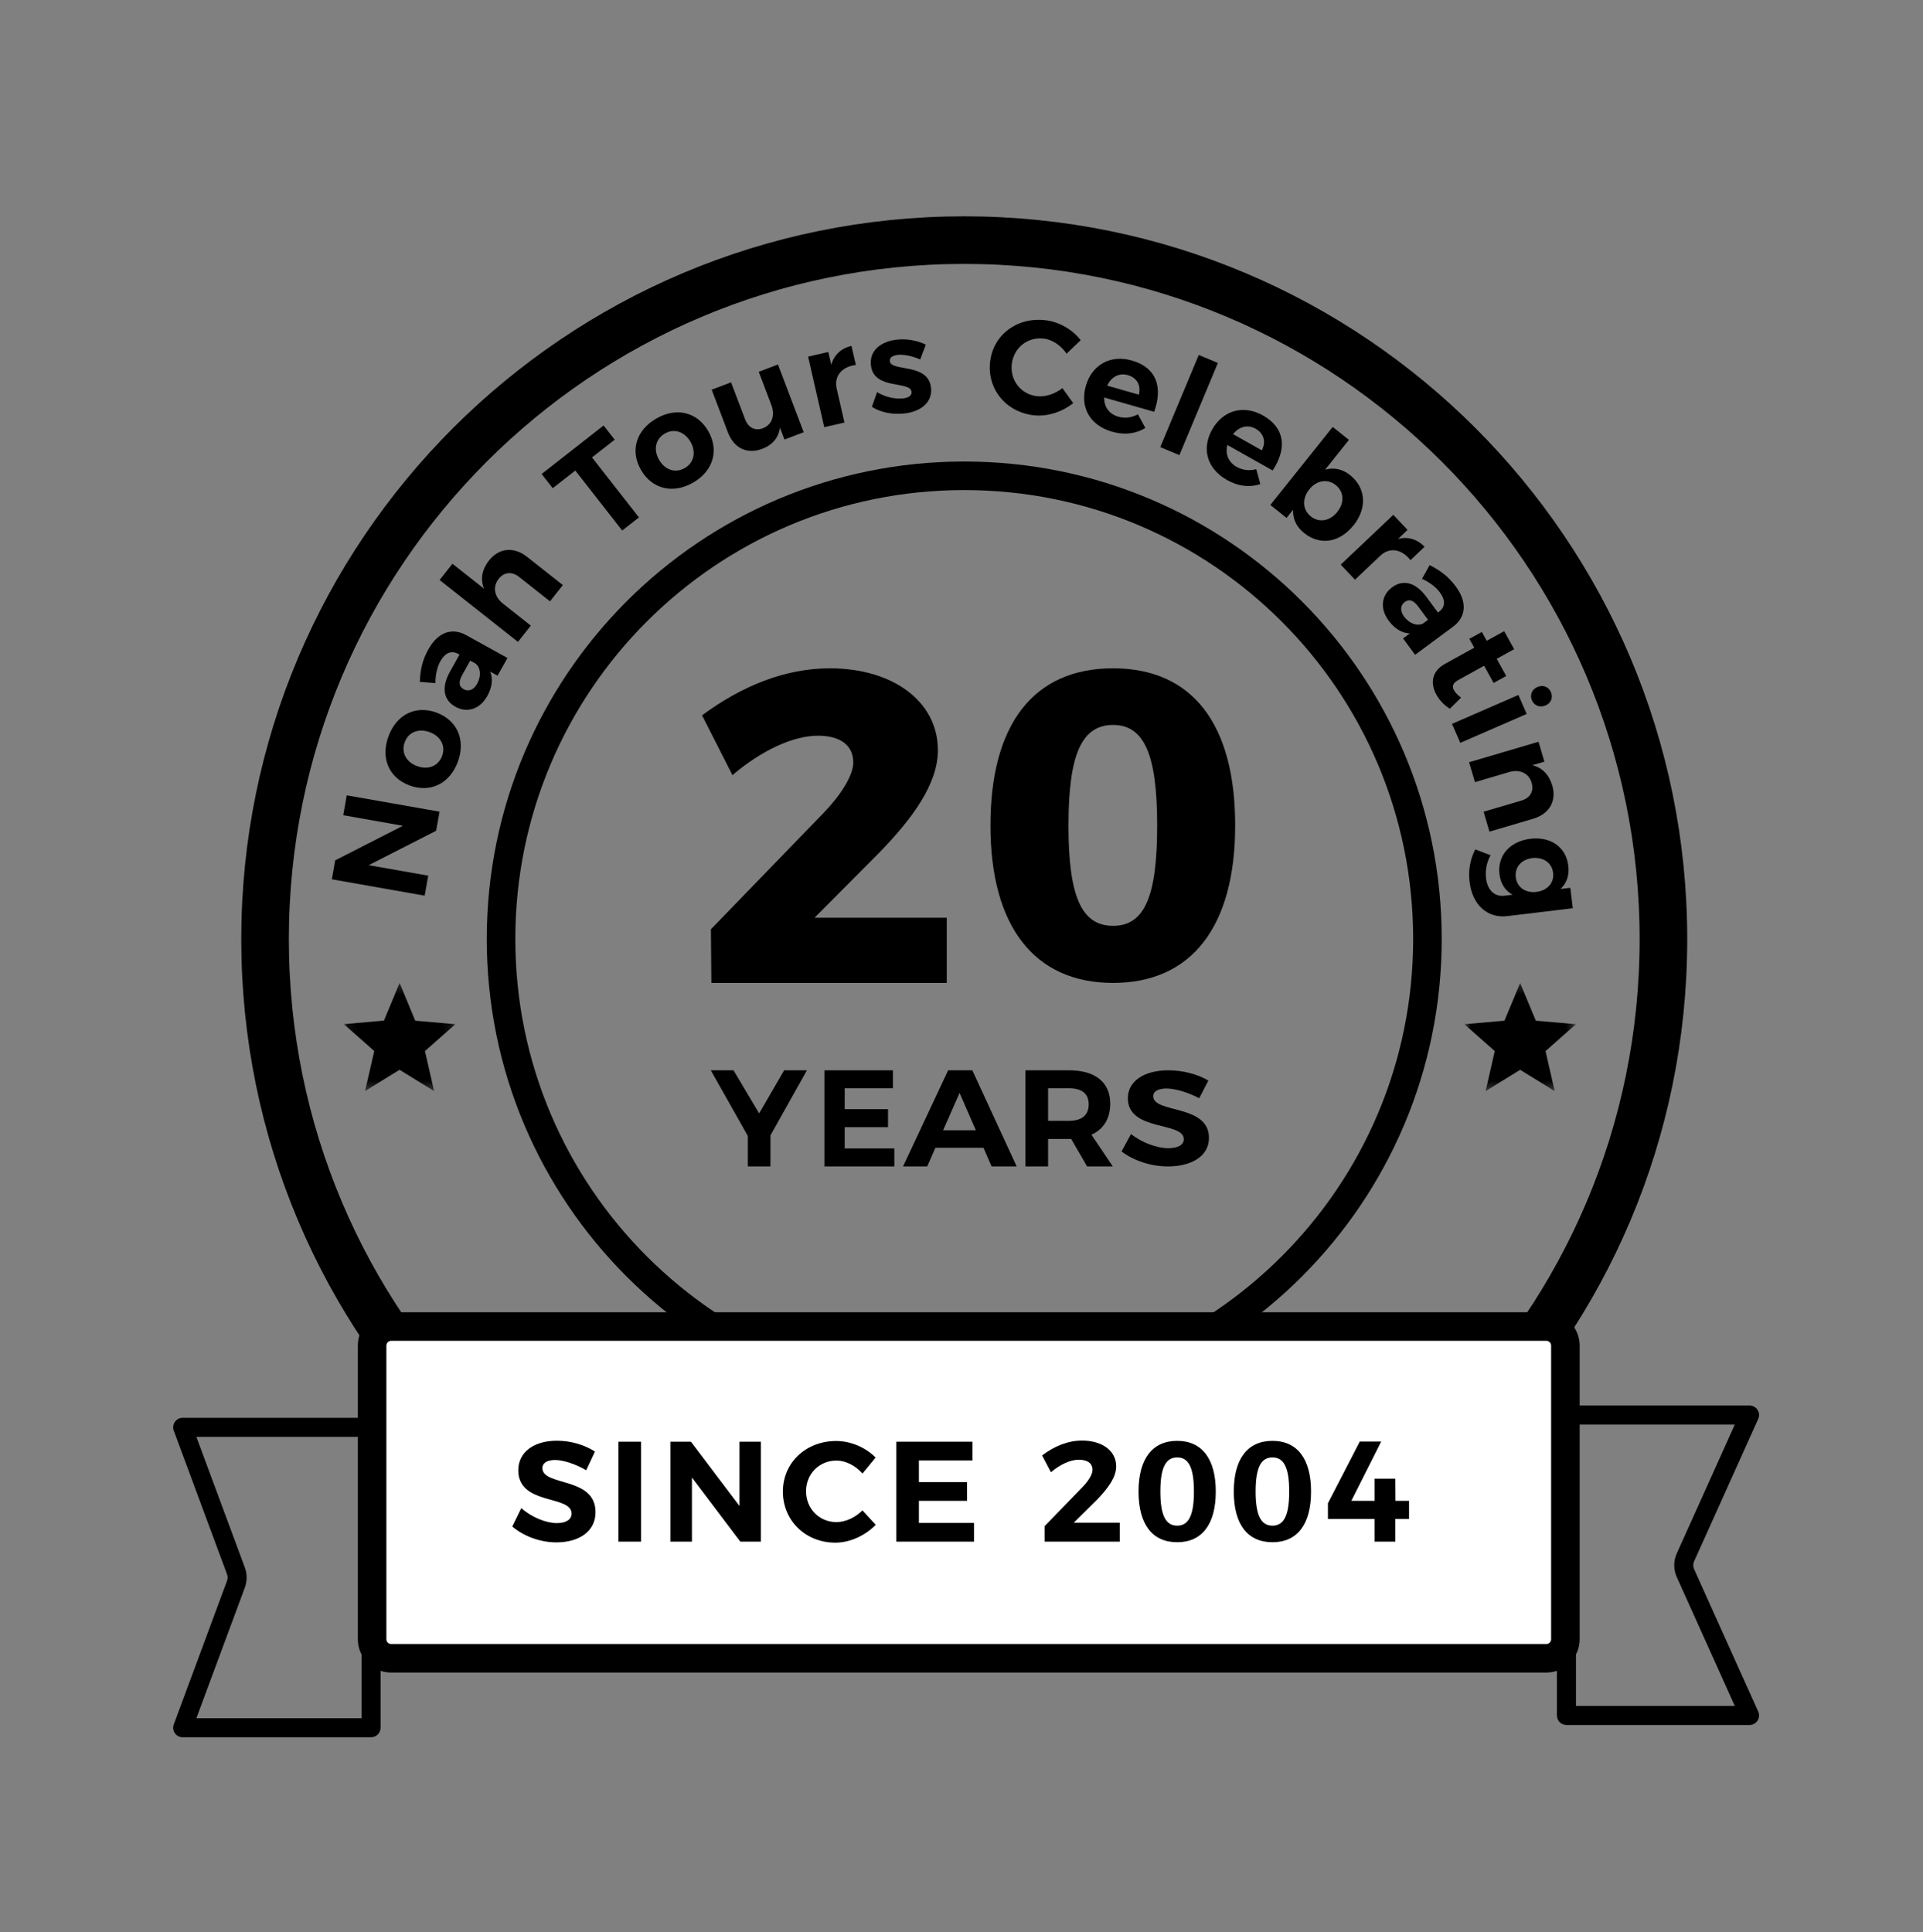 <svg width="202" height="203" viewBox="0 0 202 203" fill="none" xmlns="http://www.w3.org/2000/svg">
<rect x="0" y="0" width="202" height="203" fill="#808080" stroke="none"/>
<path d="M35.223 90.379L42.324 86.753L36.056 85.645L36.423 83.554L46.172 85.272L45.815 87.277L38.73 90.892L44.983 91.995L44.61 94.097L34.861 92.378L35.213 90.373L35.223 90.379Z" fill="black"/>
<path d="M45.858 74.864C48.036 75.67 48.938 77.75 48.095 80.03C47.247 82.327 45.21 83.321 43.032 82.522C40.843 81.716 39.962 79.641 40.811 77.345C41.654 75.064 43.669 74.059 45.858 74.864ZM43.815 80.484C44.983 80.917 46.047 80.479 46.442 79.42C46.831 78.371 46.301 77.35 45.134 76.918C43.967 76.486 42.902 76.918 42.513 77.972C42.124 79.031 42.648 80.058 43.815 80.49V80.484Z" fill="black"/>
<path d="M52.267 70.984L51.489 70.552C51.797 71.309 51.705 72.195 51.187 73.119C50.392 74.54 49.047 74.918 47.836 74.248C46.588 73.551 46.35 72.238 47.247 70.601L48.268 68.774L48.144 68.704C47.442 68.309 46.772 68.553 46.258 69.466C45.929 70.06 45.739 70.86 45.739 71.768L44.097 71.633C44.156 70.368 44.356 69.363 45.005 68.207C45.999 66.429 47.458 65.899 48.96 66.721L53.305 69.125L52.262 70.99L52.267 70.984ZM49.987 69.731L49.392 69.401L48.56 70.898C48.155 71.627 48.177 72.108 48.706 72.406C49.214 72.687 49.765 72.481 50.122 71.838C50.571 71.033 50.489 70.163 49.981 69.736L49.987 69.731Z" fill="black"/>
<path d="M55.374 58.507L59.125 61.468L57.774 63.176L54.526 60.609C53.77 60.015 52.954 60.09 52.375 60.82C51.711 61.684 51.943 62.711 52.819 63.403L55.758 65.727L54.407 67.434L46.177 60.933L47.528 59.226L50.846 61.847C50.435 60.836 50.63 59.836 51.354 58.896C52.413 57.556 53.975 57.399 55.374 58.507Z" fill="black"/>
<path d="M63.404 44.7L64.571 46.192L62.188 48.056L67.117 54.357L65.36 55.735L60.432 49.434L58.06 51.288L56.893 49.796L63.404 44.7Z" fill="black"/>
<path d="M74.396 45.289C75.558 47.294 74.925 49.477 72.823 50.693C70.705 51.92 68.5 51.385 67.338 49.38C66.166 47.359 66.814 45.203 68.933 43.976C71.035 42.755 73.228 43.268 74.396 45.284V45.289ZM69.235 48.316C69.862 49.391 70.959 49.737 71.937 49.169C72.904 48.607 73.147 47.483 72.526 46.408C71.899 45.333 70.802 44.987 69.835 45.549C68.857 46.116 68.608 47.24 69.235 48.316Z" fill="black"/>
<path d="M81.723 38.297L84.425 45.408L82.404 46.175L81.929 44.922C81.783 46.008 81.129 46.754 80.054 47.159C78.481 47.753 77.092 47.089 76.455 45.408L74.758 40.939L76.795 40.166L78.27 44.052C78.611 44.949 79.335 45.295 80.151 44.987C81.124 44.603 81.426 43.609 81.037 42.577L79.702 39.059L81.723 38.291V38.297Z" fill="black"/>
<path d="M89.44 36.335L89.9 38.335C88.354 38.545 87.603 39.572 87.889 40.826L88.705 44.392L86.582 44.879L84.885 37.465L87.008 36.978L87.317 38.313C87.619 37.286 88.343 36.6 89.446 36.33L89.44 36.335Z" fill="black"/>
<path d="M94.282 37.292C93.774 37.346 93.428 37.556 93.472 37.946C93.596 39.086 97.524 38.075 97.8 40.75C97.967 42.296 96.692 43.258 94.974 43.441C93.752 43.571 92.515 43.339 91.585 42.739L92.131 41.199C92.985 41.718 94.034 41.944 94.86 41.858C95.411 41.798 95.795 41.572 95.752 41.166C95.622 39.956 91.769 41.026 91.483 38.367C91.315 36.805 92.564 35.86 94.206 35.681C95.249 35.568 96.346 35.763 97.249 36.206L96.665 37.762C95.784 37.389 94.914 37.211 94.282 37.281V37.292Z" fill="black"/>
<path d="M109.639 35.573C107.953 35.368 106.494 36.519 106.284 38.227C106.078 39.94 107.224 41.415 108.905 41.62C109.791 41.728 110.812 41.393 111.601 40.777L112.736 42.35C111.569 43.29 109.985 43.798 108.553 43.625C105.619 43.268 103.668 40.826 104.009 37.978C104.349 35.141 106.867 33.282 109.845 33.644C111.261 33.817 112.676 34.628 113.519 35.741L112.039 37.157C111.461 36.303 110.553 35.681 109.639 35.568V35.573Z" fill="black"/>
<path d="M121.236 43.263L115.989 41.761C115.968 42.755 116.519 43.501 117.459 43.771C118.151 43.971 118.88 43.884 119.529 43.528L120.312 44.96C119.345 45.565 118.134 45.733 116.816 45.354C114.476 44.684 113.428 42.766 114.06 40.55C114.708 38.297 116.67 37.238 118.896 37.875C121.463 38.61 122.177 40.653 121.236 43.263ZM119.631 41.464C119.88 40.491 119.431 39.686 118.469 39.41C117.545 39.145 116.74 39.594 116.303 40.512L119.631 41.464Z" fill="black"/>
<path d="M127.931 38.129L123.889 47.813L121.879 46.975L125.921 37.292L127.931 38.129Z" fill="black"/>
<path d="M133.686 49.428L128.931 46.748C128.682 47.71 129.045 48.564 129.893 49.045C130.52 49.396 131.255 49.488 131.963 49.288L132.39 50.861C131.309 51.223 130.093 51.109 128.899 50.434C126.78 49.239 126.197 47.127 127.332 45.122C128.483 43.079 130.639 42.506 132.66 43.641C134.989 44.954 135.205 47.105 133.686 49.428ZM132.546 47.31C133.016 46.424 132.768 45.538 131.892 45.041C131.055 44.571 130.169 44.819 129.525 45.608L132.546 47.31Z" fill="black"/>
<path d="M142.16 55.205C140.722 57.005 138.663 57.334 136.999 56.005C136.172 55.346 135.783 54.492 135.832 53.552L135.146 54.411L133.443 53.049L139.993 44.852L141.695 46.213L139.198 49.342C140.095 49.083 141.014 49.272 141.819 49.915C143.489 51.25 143.635 53.373 142.171 55.211L142.16 55.205ZM140.479 53.773C141.241 52.822 141.187 51.66 140.317 50.963C139.442 50.266 138.296 50.455 137.529 51.417C136.745 52.401 136.821 53.546 137.691 54.249C138.561 54.946 139.701 54.751 140.474 53.779L140.479 53.773Z" fill="black"/>
<path d="M149.65 57.437L148.164 58.847C147.196 57.621 145.926 57.496 144.991 58.383L142.333 60.901L140.836 59.318L146.359 54.087L147.856 55.67L146.861 56.616C147.899 56.356 148.861 56.632 149.65 57.442V57.437Z" fill="black"/>
<path d="M147.374 67.077L148.093 66.548C147.277 66.515 146.51 66.067 145.878 65.213C144.91 63.905 145.121 62.522 146.24 61.695C147.391 60.847 148.688 61.176 149.806 62.668L151.049 64.354L151.162 64.267C151.811 63.786 151.87 63.079 151.249 62.236C150.849 61.69 150.195 61.187 149.374 60.809L150.179 59.372C151.308 59.944 152.135 60.55 152.924 61.62C154.135 63.257 154.01 64.808 152.638 65.835L148.65 68.79L147.385 67.072L147.374 67.077ZM149.46 65.521L150.006 65.116L148.99 63.738C148.493 63.068 148.044 62.889 147.558 63.246C147.093 63.592 147.05 64.181 147.488 64.775C148.034 65.516 148.86 65.802 149.46 65.521Z" fill="black"/>
<path d="M152.297 74.454C151.741 74.119 151.222 73.594 150.881 72.973C150.222 71.784 150.406 70.503 151.778 69.747L154.859 68.045L154.345 67.115L155.658 66.391L156.172 67.321L158.004 66.31L159.052 68.201L157.22 69.212L158.22 71.017L156.896 71.746L155.896 69.941L153.151 71.46C152.594 71.768 152.502 72.125 152.74 72.53C152.875 72.778 153.129 73.027 153.481 73.286L152.303 74.454H152.297Z" fill="black"/>
<path d="M160.37 75.005L153.394 78.042L152.524 76.048L159.5 73.011L160.37 75.005ZM162.343 74.113C161.775 74.362 161.17 74.146 160.921 73.578C160.673 73.005 160.921 72.422 161.494 72.173C162.078 71.919 162.667 72.141 162.915 72.714C163.164 73.287 162.926 73.865 162.343 74.119V74.113Z" fill="black"/>
<path d="M161.041 86.018L156.458 87.369L155.842 85.278L159.819 84.105C160.744 83.835 161.149 83.121 160.889 82.23C160.571 81.187 159.598 80.798 158.528 81.111L154.934 82.171L154.318 80.079L161.614 77.928L162.23 80.02L160.954 80.393C162.013 80.641 162.705 81.382 163.056 82.516C163.537 84.143 162.759 85.51 161.052 86.013L161.041 86.018Z" fill="black"/>
<path d="M165.218 95.415L158.366 96.242C156.22 96.501 154.659 95.053 154.367 92.638C154.21 91.362 154.48 90.173 154.967 89.233L156.577 89.849C156.166 90.595 155.999 91.427 156.101 92.286C156.253 93.524 157.004 94.226 158.031 94.102L158.884 93.999C158.122 93.578 157.636 92.854 157.512 91.859C157.274 89.909 158.571 88.385 160.765 88.12C162.899 87.861 164.504 89.006 164.737 90.93C164.877 91.951 164.564 92.789 163.926 93.394L164.953 93.27L165.212 95.415H165.218ZM161.392 93.697C162.559 93.556 163.272 92.74 163.143 91.692C163.018 90.638 162.116 90.022 160.959 90.146C159.808 90.298 159.095 91.097 159.225 92.167C159.355 93.221 160.241 93.837 161.392 93.702V93.697Z" fill="black"/>
<path d="M101.288 147.301C128.161 147.301 149.945 125.516 149.945 98.644C149.945 71.771 128.161 49.986 101.288 49.986C74.415 49.986 52.631 71.771 52.631 98.644C52.631 125.516 74.415 147.301 101.288 147.301Z" stroke="black" stroke-width="3" stroke-miterlimit="10"/>
<path d="M101.288 172.116C141.851 172.116 174.733 139.233 174.733 98.671C174.733 58.108 141.851 25.226 101.288 25.226C60.726 25.226 27.843 58.108 27.843 98.671C27.843 139.233 60.726 172.116 101.288 172.116Z" stroke="black" stroke-width="5" stroke-miterlimit="10"/>
<path d="M89.626 80.085C89.626 78.315 88.285 77.291 85.921 77.291C83.283 77.291 79.949 78.872 76.939 81.433L73.746 75.148C77.914 72.073 82.453 70.211 87.175 70.211C93.75 70.211 98.521 73.654 98.521 78.824C98.521 82.364 95.834 86.04 92.226 89.716L85.559 96.418H99.452V103.261H74.725L74.677 97.626L86.486 85.429C88.29 83.567 89.635 81.472 89.635 80.075L89.626 80.085Z" fill="black"/>
<path d="M129.748 86.714C129.748 97.358 125.158 103.261 116.919 103.261C108.681 103.261 104.042 97.358 104.042 86.714C104.042 76.07 108.583 70.211 116.919 70.211C125.255 70.211 129.748 76.07 129.748 86.714ZM112.237 86.714C112.237 94.152 113.593 97.266 116.919 97.266C120.246 97.266 121.553 94.152 121.553 86.714C121.553 79.276 120.197 76.162 116.919 76.162C113.641 76.162 112.237 79.233 112.237 86.714Z" fill="black"/>
<path d="M80.931 119.28V122.541H78.556V119.338L74.664 112.442H77.053L79.743 116.972L82.373 112.442H84.763L80.931 119.28Z" fill="black"/>
<path d="M93.795 112.442V114.332H88.732V116.525H93.282V118.415H88.732V120.651H93.944V122.541H86.599V112.442H93.795Z" fill="black"/>
<path d="M103.306 120.579H98.258L97.401 122.541H94.861L99.598 112.442H102.137L106.796 122.541H104.163L103.306 120.579ZM102.511 118.746L100.798 114.822L99.068 118.746H102.511Z" fill="black"/>
<path d="M114.197 122.541L112.523 119.655H110.096V122.541H107.714V112.442H112.297C115.056 112.442 116.624 113.711 116.624 115.948C116.624 117.506 115.93 118.631 114.649 119.208L116.895 122.541H114.197ZM110.096 117.751H112.297C113.609 117.751 114.362 117.174 114.362 116.02C114.362 114.866 113.609 114.332 112.297 114.332H110.096V117.751Z" fill="black"/>
<path d="M122.537 114.357C121.703 114.357 121.136 114.626 121.136 115.165C121.136 116.995 127.009 115.974 126.994 119.548C126.994 121.491 125.12 122.541 122.679 122.541C120.868 122.541 119.057 121.916 117.813 120.966L118.805 119.137C119.939 120.044 121.545 120.626 122.71 120.626C123.734 120.626 124.348 120.285 124.348 119.675C124.348 117.803 118.474 118.895 118.474 115.378C118.474 113.577 120.191 112.442 122.742 112.442C124.285 112.442 125.828 112.867 126.931 113.52L125.97 115.378C124.805 114.754 123.419 114.357 122.537 114.357Z" fill="black"/>
<mask id="mask0_7005_5837" style="mask-type:luminance" maskUnits="userSpaceOnUse" x="36" y="103" width="12" height="12">
<path d="M47.845 103.261H36.105V114.619H47.845V103.261Z" fill="white"/>
</mask>
<g mask="url(#mask0_7005_5837)">
<path d="M41.975 112.391L45.598 114.625L44.638 110.422L47.834 107.599L43.619 107.231L41.975 103.261L40.332 107.22L36.116 107.594L39.312 110.417L38.352 114.619L41.975 112.386V112.391Z" fill="black"/>
</g>
<mask id="mask1_7005_5837" style="mask-type:luminance" maskUnits="userSpaceOnUse" x="153" y="103" width="13" height="12">
<path d="M165.552 103.261H153.813V114.619H165.552V103.261Z" fill="white"/>
</mask>
<g mask="url(#mask1_7005_5837)">
<path d="M159.683 112.391L163.306 114.625L162.351 110.423L165.547 107.599L161.331 107.232L159.683 103.272L158.034 107.232L153.818 107.599L157.015 110.423L156.059 114.625L159.683 112.391Z" fill="black"/>
</g>
<path fill-rule="evenodd" clip-rule="evenodd" d="M20.628 150.952L25.723 164.689C25.972 165.362 25.972 166.102 25.723 166.775L20.628 180.512H37.978V162.855V150.952H20.628ZM19.191 148.952C18.494 148.952 18.011 149.646 18.253 150.299L23.847 165.384C23.931 165.608 23.931 165.855 23.847 166.079L18.253 181.164C18.011 181.817 18.494 182.512 19.191 182.512H38.978C39.53 182.512 39.978 182.064 39.978 181.512V162.855V149.952C39.978 149.399 39.53 148.952 38.978 148.952H19.191Z" fill="black"/>
<path d="M39.088 141.363C39.088 140.258 39.984 139.363 41.088 139.363H162.435C163.54 139.363 164.435 140.258 164.435 141.363V172.214C164.435 173.318 163.54 174.214 162.435 174.214H41.088C39.984 174.214 39.088 173.318 39.088 172.214V141.363Z" fill="white" stroke="black" stroke-width="3"/>
<path d="M61.581 154.462C60.471 153.802 59.151 153.382 58.311 153.382C57.516 153.382 56.976 153.667 56.976 154.237C56.976 156.172 62.571 155.092 62.556 158.872C62.556 160.927 60.771 162.037 58.446 162.037C56.721 162.037 54.996 161.377 53.811 160.372L54.756 158.437C55.836 159.397 57.366 160.012 58.476 160.012C59.451 160.012 60.036 159.652 60.036 159.007C60.036 157.027 54.441 158.182 54.441 154.462C54.441 152.557 56.076 151.357 58.506 151.357C59.976 151.357 61.446 151.807 62.496 152.497L61.581 154.462ZM64.967 151.462H67.337V161.962H64.967V151.462ZM70.419 151.462H72.579L77.679 158.212V151.462H79.929V161.962H77.769L72.684 155.227V161.962H70.419V151.462ZM90.595 154.807C89.875 153.982 88.84 153.442 87.865 153.442C86.065 153.442 84.67 154.837 84.67 156.667C84.67 158.497 86.065 159.907 87.865 159.907C88.81 159.907 89.845 159.427 90.595 158.677L91.99 160.192C90.88 161.332 89.275 162.067 87.745 162.067C84.61 162.067 82.24 159.742 82.24 156.697C82.24 153.667 84.655 151.387 87.835 151.387C89.35 151.387 90.941 152.062 91.975 153.127L90.595 154.807ZM94.156 151.462H102.15V153.427H96.525V155.707H101.58V157.672H96.525V159.997H102.315V161.962H94.156V151.462ZM113.622 156.322C114.297 155.647 114.762 154.927 114.762 154.417C114.762 153.742 114.237 153.352 113.322 153.352C112.422 153.352 111.342 153.862 110.397 154.672L109.467 152.902C110.757 151.927 112.182 151.342 113.667 151.342C115.767 151.342 117.252 152.407 117.252 154.057C117.252 155.182 116.397 156.352 115.242 157.552L112.797 159.967H117.627V161.962H109.737V160.327L113.622 156.322ZM123.66 151.372C126.27 151.372 127.71 153.277 127.71 156.697C127.71 160.132 126.27 162.022 123.66 162.022C121.035 162.022 119.595 160.132 119.595 156.697C119.595 153.277 121.035 151.372 123.66 151.372ZM123.66 153.112C122.445 153.112 121.89 154.192 121.89 156.697C121.89 159.187 122.445 160.282 123.66 160.282C124.86 160.282 125.415 159.187 125.415 156.697C125.415 154.192 124.86 153.112 123.66 153.112ZM133.668 151.372C136.278 151.372 137.718 153.277 137.718 156.697C137.718 160.132 136.278 162.022 133.668 162.022C131.043 162.022 129.603 160.132 129.603 156.697C129.603 153.277 131.043 151.372 133.668 151.372ZM133.668 153.112C132.453 153.112 131.898 154.192 131.898 156.697C131.898 159.187 132.453 160.282 133.668 160.282C134.868 160.282 135.423 159.187 135.423 156.697C135.423 154.192 134.868 153.112 133.668 153.112ZM142.836 151.447H145.086L141.951 157.672H144.396V155.347H146.571L146.586 157.672H148.011V159.577H146.571V161.962H144.396V159.577H139.491V157.927L142.836 151.447Z" fill="black"/>
<path fill-rule="evenodd" clip-rule="evenodd" d="M165.546 149.661V164.441V179.221H182.232L176.131 165.673C175.779 164.889 175.779 163.992 176.131 163.209L182.232 149.661H165.546ZM164.546 147.661C163.994 147.661 163.546 148.108 163.546 148.661V164.441V180.221C163.546 180.773 163.994 181.221 164.546 181.221H183.779C184.505 181.221 184.989 180.472 184.691 179.81L177.955 164.851C177.837 164.59 177.837 164.291 177.955 164.03L184.691 149.071C184.989 148.409 184.505 147.661 183.779 147.661H164.546Z" fill="black"/>
</svg>
